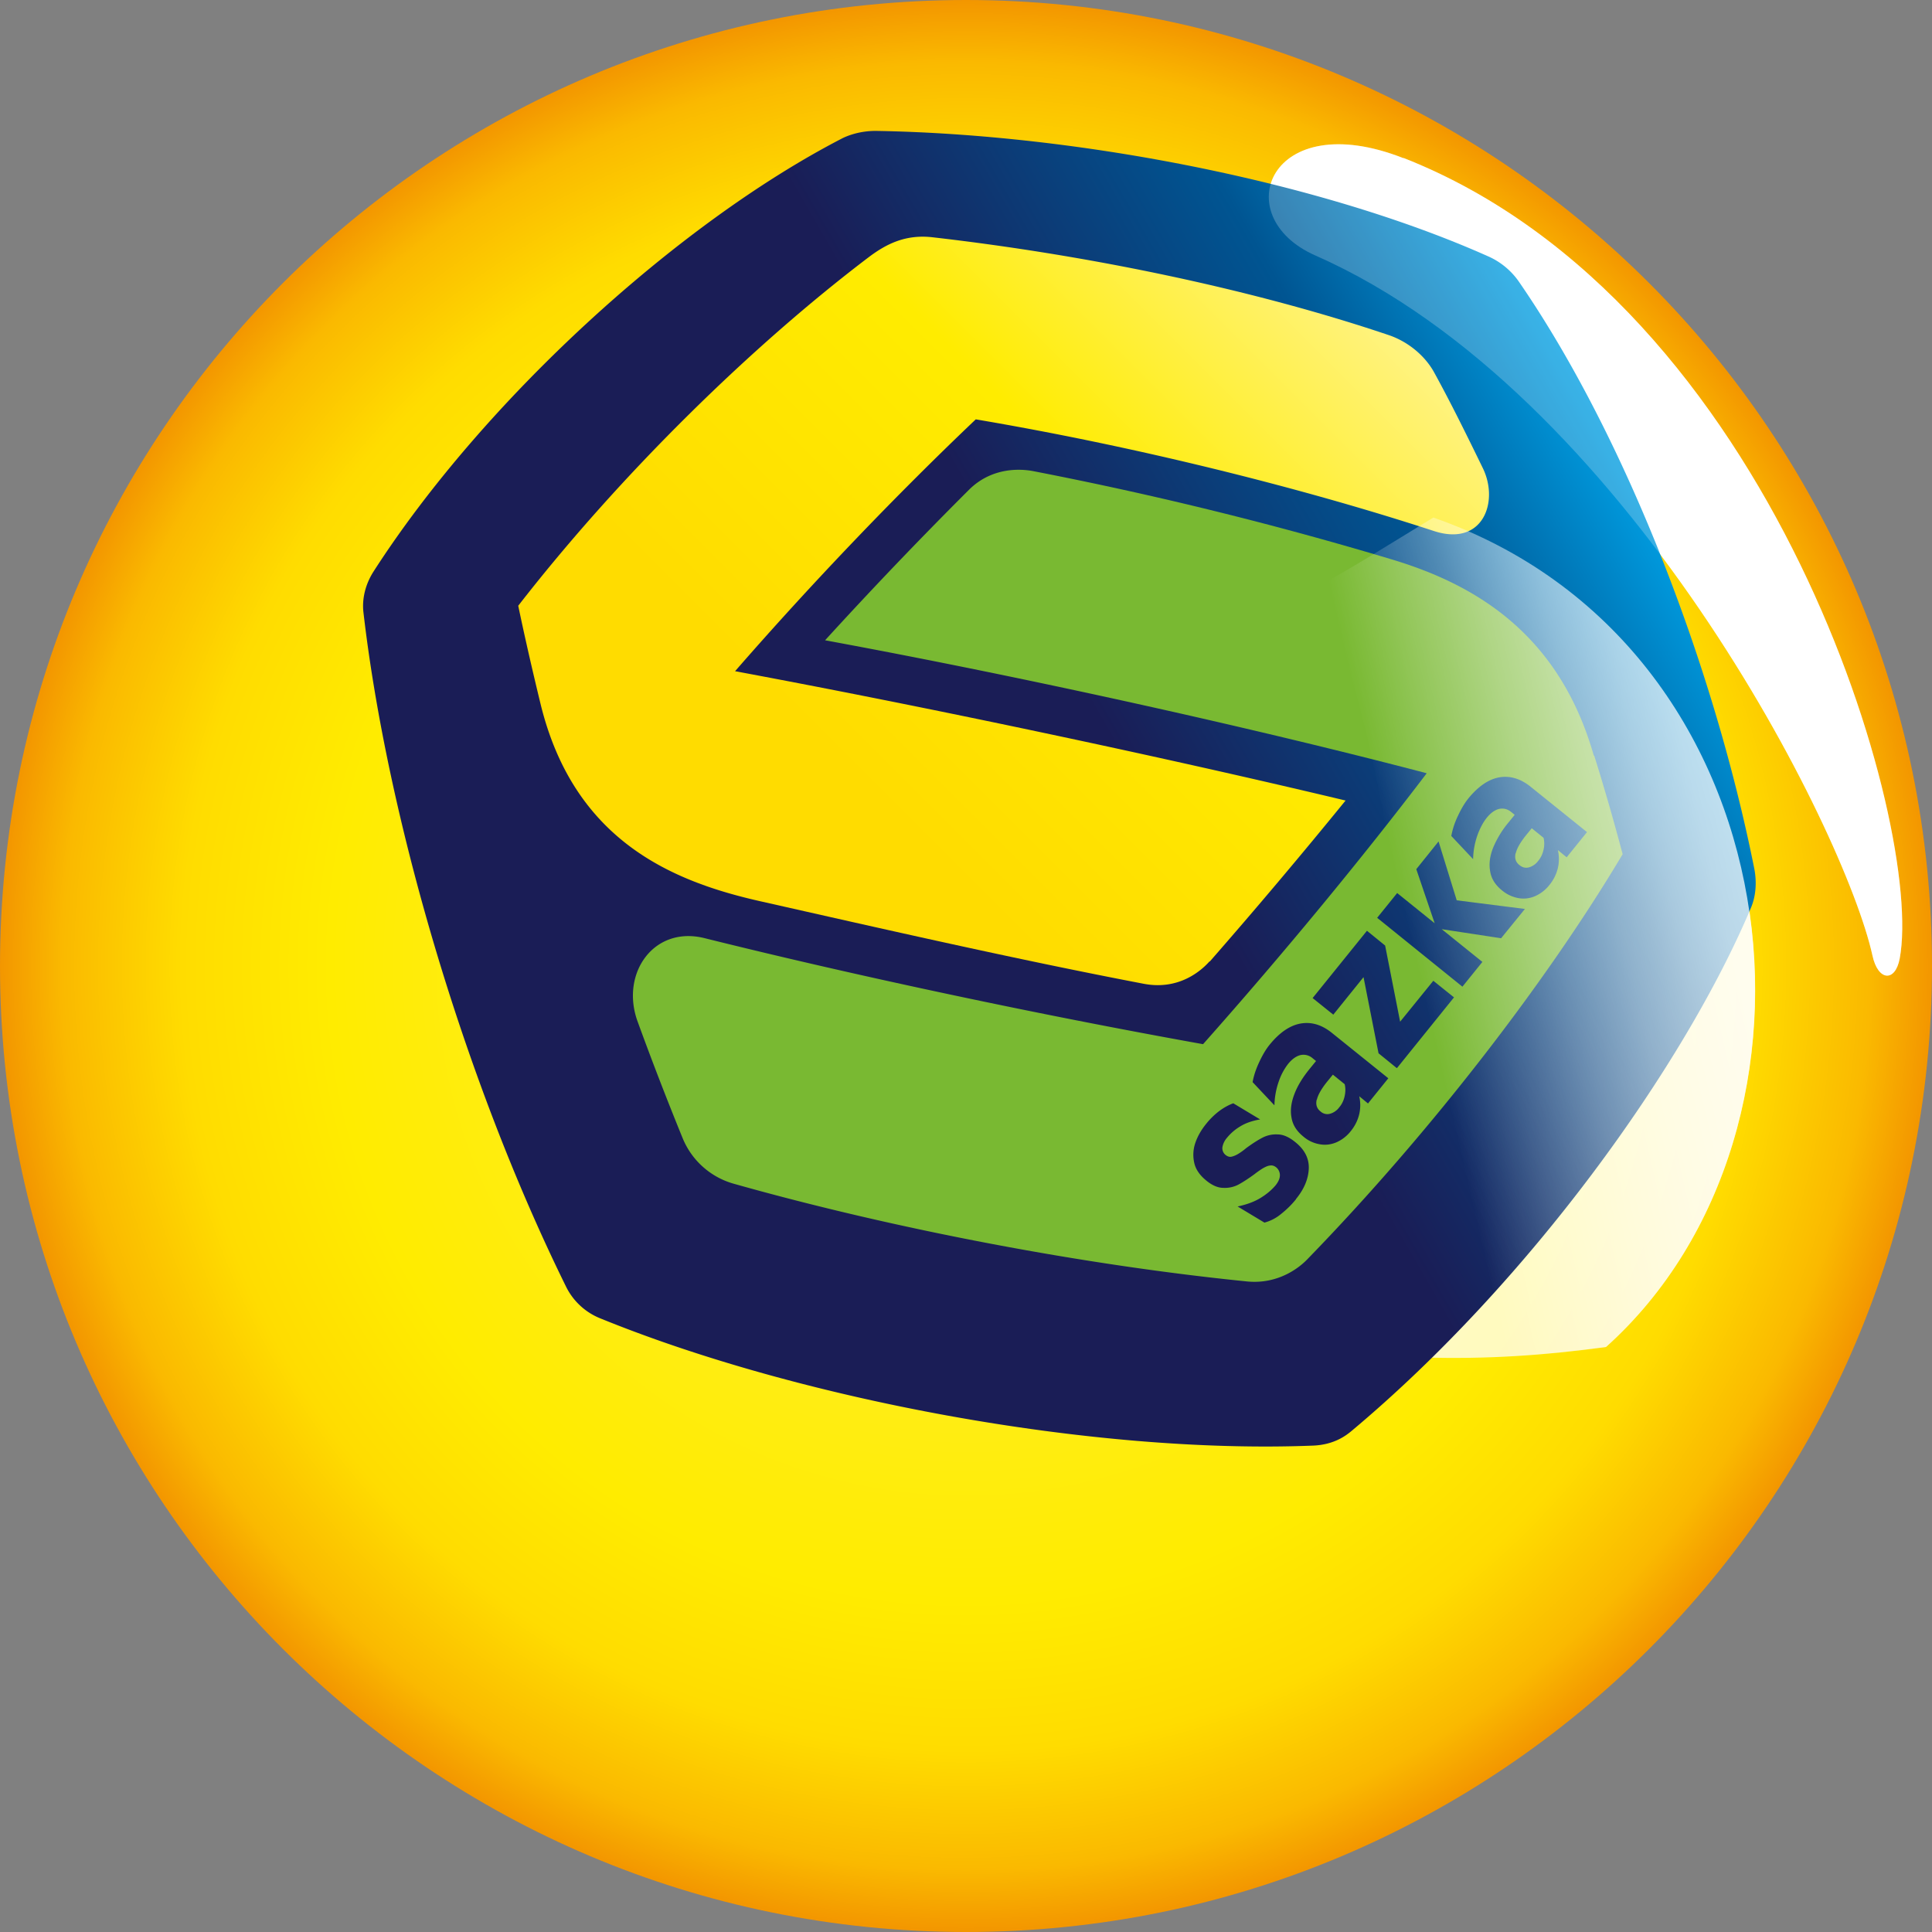 <svg width="105" height="105" viewBox="0 0 105 105" fill="none" xmlns="http://www.w3.org/2000/svg"><rect x="0" y="0" width="105" height="105" fill="#808080" stroke="none"/><g id="Sazka_Logo_RGB" clip-path="url(#clip0_5225_554)"><path d="M105 52.5c0 28.992-23.508 52.5-52.5 52.5S0 81.492 0 52.5 23.508 0 52.5 0 105 23.508 105 52.5z" fill="url(#paint0_radial_5225_554)"/><path d="M76.28 8.585c20.184 7.943 28.288 36.392 26.966 43.507-.247 1.31-1.186 1.223-1.482-.16-1.495-6.782-13.403-30.61-30.277-38.047-4.83-2.125-2.483-8.153 4.792-5.287v-.013z" fill="#fff"/><path id="Vector_3" opacity=".75" d="M71.474 31.982c2.26-1.248 3.842-2.26 6.436-3.842 19.765 6.893 22.594 33.205 9.376 45.064-3.385.457-6.436.679-10.055.568 1.013-15.7-2.483-36.936-5.757-41.79z" fill="#fff"/><path d="M71.375 78.565c-12.056.481-27.954-2.508-38.788-6.93a3.54 3.54 0 01-1.828-1.717c-5.646-11.464-9.747-25.744-11.007-36.64-.086-.74.111-1.53.544-2.21 5.991-9.315 16.528-18.913 25.422-23.52.272-.149.988-.445 1.915-.433 10.945.186 24.15 2.755 33.254 6.82a4.004 4.004 0 011.643 1.346c5.806 8.412 10.611 20.925 12.81 31.92.148.753.087 1.519-.185 2.149-3.644 8.622-12.044 20.333-21.692 28.412-.296.247-.939.753-2.088.803z" fill="url(#paint1_linear_5225_554)"/><path d="M65.742 52.265a321.844 321.844 0 007.387-8.758c-10.24-2.446-22.902-5.114-33.18-7.029 4.262-4.892 8.845-9.66 13.082-13.687 8.536 1.445 17.554 3.669 24.891 6.066 2.669.877 3.558-1.582 2.669-3.41-.89-1.828-1.742-3.558-2.644-5.2-.506-.927-1.445-1.693-2.483-2.039-7.646-2.581-16.676-4.385-24.767-5.311-1.47-.174-2.52.358-3.46 1.062-6.324 4.793-13.476 11.76-19.072 18.962.358 1.717.766 3.495 1.21 5.324 1.829 7.51 7.252 9.684 11.995 10.747 6.572 1.482 13.86 3.15 20.778 4.472 1.902.37 3.125-.692 3.594-1.223v.024z" fill="url(#paint2_linear_5225_554)"/><g fill="#79B932"><path d="M82.37 46.373c-.062.26 0 .482.21.642.16.136.333.173.518.124a.936.936 0 00.494-.346c.149-.173.247-.383.297-.618a1.39 1.39 0 000-.642l-.642-.519-.322.395c-.296.371-.481.692-.543.952l-.013.012z"/><path d="M86.619 41.061c-1.878-6.584-6.399-9.277-10.945-10.648a201.145 201.145 0 00-19.505-4.805c-.816-.16-2.31-.173-3.496 1a240.398 240.398 0 00-7.832 8.19c10.797 1.99 23.236 4.744 32.698 7.227-3.533 4.644-7.77 9.783-12.155 14.724-8.882-1.593-18.789-3.693-27.115-5.768-2.742-.668-4.545 1.914-3.631 4.496.79 2.174 1.618 4.311 2.47 6.399a4.24 4.24 0 002.73 2.446c8.919 2.52 19.209 4.447 27.955 5.324 1.705.16 2.853-.778 3.273-1.223 6.708-6.905 13.008-15.095 17.122-22-.47-1.767-.976-3.546-1.544-5.35l-.025-.012zM70.436 65.174c-.247.309-.53.58-.827.815a2.353 2.353 0 01-.89.457l-1.457-.877c.47-.098.89-.247 1.235-.457.346-.21.618-.444.828-.691.148-.186.234-.371.234-.544a.55.55 0 00-.197-.432c-.111-.087-.223-.124-.346-.1-.124.013-.247.075-.383.15a5.404 5.404 0 00-.457.32c-.321.235-.605.42-.853.556a1.59 1.59 0 01-.84.186c-.308 0-.63-.149-.938-.408-.346-.284-.569-.605-.643-.964a1.995 1.995 0 01.062-1.074c.124-.359.321-.704.593-1.038a4 4 0 01.692-.68c.247-.185.506-.333.778-.432l1.458.877c-.433.074-.79.198-1.087.383a2.727 2.727 0 00-.717.618 1.05 1.05 0 00-.247.519.467.467 0 00.185.42c.1.074.198.11.31.086.11-.025.234-.074.357-.148.124-.074.285-.185.445-.321.321-.235.605-.42.865-.556a1.59 1.59 0 01.84-.185c.309 0 .63.148.963.42.507.407.754.889.73 1.445-.026.556-.248 1.1-.693 1.643v.012zm3.916-5.2l-.481-.396a2.17 2.17 0 010 .976 2.285 2.285 0 01-.445.902 2.024 2.024 0 01-.803.63c-.297.123-.605.16-.914.099a1.8 1.8 0 01-.865-.408c-.37-.296-.593-.642-.655-1.05-.074-.395-.012-.828.161-1.272.173-.457.457-.914.852-1.396l.322-.395-.198-.161a.752.752 0 00-.655-.16c-.235.061-.457.222-.667.481a3.27 3.27 0 00-.506.951 4.181 4.181 0 00-.235 1.297l-1.186-1.26c.062-.358.185-.716.358-1.087.173-.37.358-.692.569-.95.543-.668 1.111-1.05 1.692-1.15.593-.099 1.161.074 1.717.532l3.039 2.445-1.087 1.347-.013.025zm1.557-1.927l-.988-.803-.816-4.139-1.643 2.039-1.124-.902 2.953-3.657.988.803.815 4.139 1.804-2.224 1.124.902-3.089 3.83-.024.012zm5.682-7.054l-3.236-.494 2.21 1.779-1.086 1.346-4.633-3.743 1.087-1.346 2.039 1.643-1-2.94 1.21-1.507.988 3.199 3.706.47-1.285 1.58v.013zm3.558-4.398l-.482-.395a2.17 2.17 0 010 .976 2.282 2.282 0 01-.445.902 2.022 2.022 0 01-.803.63c-.296.123-.605.16-.914.099a1.92 1.92 0 01-.864-.408c-.371-.297-.593-.642-.655-1.05-.074-.395-.013-.828.16-1.272A5.37 5.37 0 0182 44.68l.321-.396-.198-.16c-.197-.16-.42-.21-.654-.16-.235.06-.457.221-.667.48-.198.248-.371.57-.507.952a4.178 4.178 0 00-.235 1.297l-1.185-1.26a4.31 4.31 0 01.358-1.087c.173-.37.358-.692.568-.951.544-.667 1.112-1.05 1.692-1.149.58-.099 1.161.074 1.717.531l3.04 2.446-1.088 1.347-.012.024z"/><path d="M71.56 59.764c-.061.259 0 .481.21.642a.544.544 0 00.52.123.936.936 0 00.493-.346c.149-.172.248-.382.297-.617.05-.235.05-.445 0-.643l-.642-.518-.322.395c-.296.37-.481.692-.543.951l-.012.013z"/></g><g opacity=".75"><path opacity=".3" d="M76.28 8.585c20.184 7.943 28.288 36.392 26.966 43.507-.247 1.31-1.186 1.223-1.482-.16-1.495-6.782-13.403-30.61-30.277-38.047-4.83-2.125-2.483-8.153 4.792-5.287v-.013z" fill="#fff"/></g><path opacity=".75" d="M71.462 31.97c2.26-1.248 3.841-2.261 6.436-3.842 19.777 6.893 22.593 33.217 9.376 45.088-3.385.457-6.436.68-10.056.568 1.013-15.7-2.483-36.948-5.769-41.802l.013-.013z" fill="url(#paint3_linear_5225_554)"/></g><defs><linearGradient id="paint1_linear_5225_554" x1="26.163" y1="61.962" x2="88.818" y2="25.793" gradientUnits="userSpaceOnUse"><stop offset=".56" stop-color="#1A1D56"/><stop offset=".84" stop-color="#005592"/><stop offset="1" stop-color="#009EE2"/></linearGradient><linearGradient id="paint2_linear_5225_554" x1="38.517" y1="50.486" x2="73.451" y2="15.552" gradientUnits="userSpaceOnUse"><stop offset=".23" stop-color="#FFDC00"/><stop offset=".64" stop-color="#FFEC00"/><stop offset="1" stop-color="#FFF381"/></linearGradient><linearGradient id="paint3_linear_5225_554" x1="72.438" y1="53.019" x2="94.796" y2="47.855" gradientUnits="userSpaceOnUse"><stop offset=".2" stop-color="#fff" stop-opacity="0"/><stop offset=".37" stop-color="#fff" stop-opacity=".28"/><stop offset=".54" stop-color="#fff" stop-opacity=".54"/><stop offset=".69" stop-color="#fff" stop-opacity=".74"/><stop offset=".82" stop-color="#fff" stop-opacity=".88"/><stop offset=".93" stop-color="#fff" stop-opacity=".97"/><stop offset="1" stop-color="#fff"/></linearGradient><radialGradient id="paint0_radial_5225_554" cx="0" cy="0" r="1" gradientUnits="userSpaceOnUse" gradientTransform="translate(52.5 52.5) scale(53.488)"><stop stop-color="#FFEF42"/><stop offset=".64" stop-color="#FFEC00"/><stop offset=".79" stop-color="#FFDC00"/><stop offset=".91" stop-color="#FAB900"/><stop offset="1" stop-color="#F08700"/></radialGradient><clipPath id="clip0_5225_554"><rect width="105" height="105" fill="#fff"/></clipPath></defs></svg>